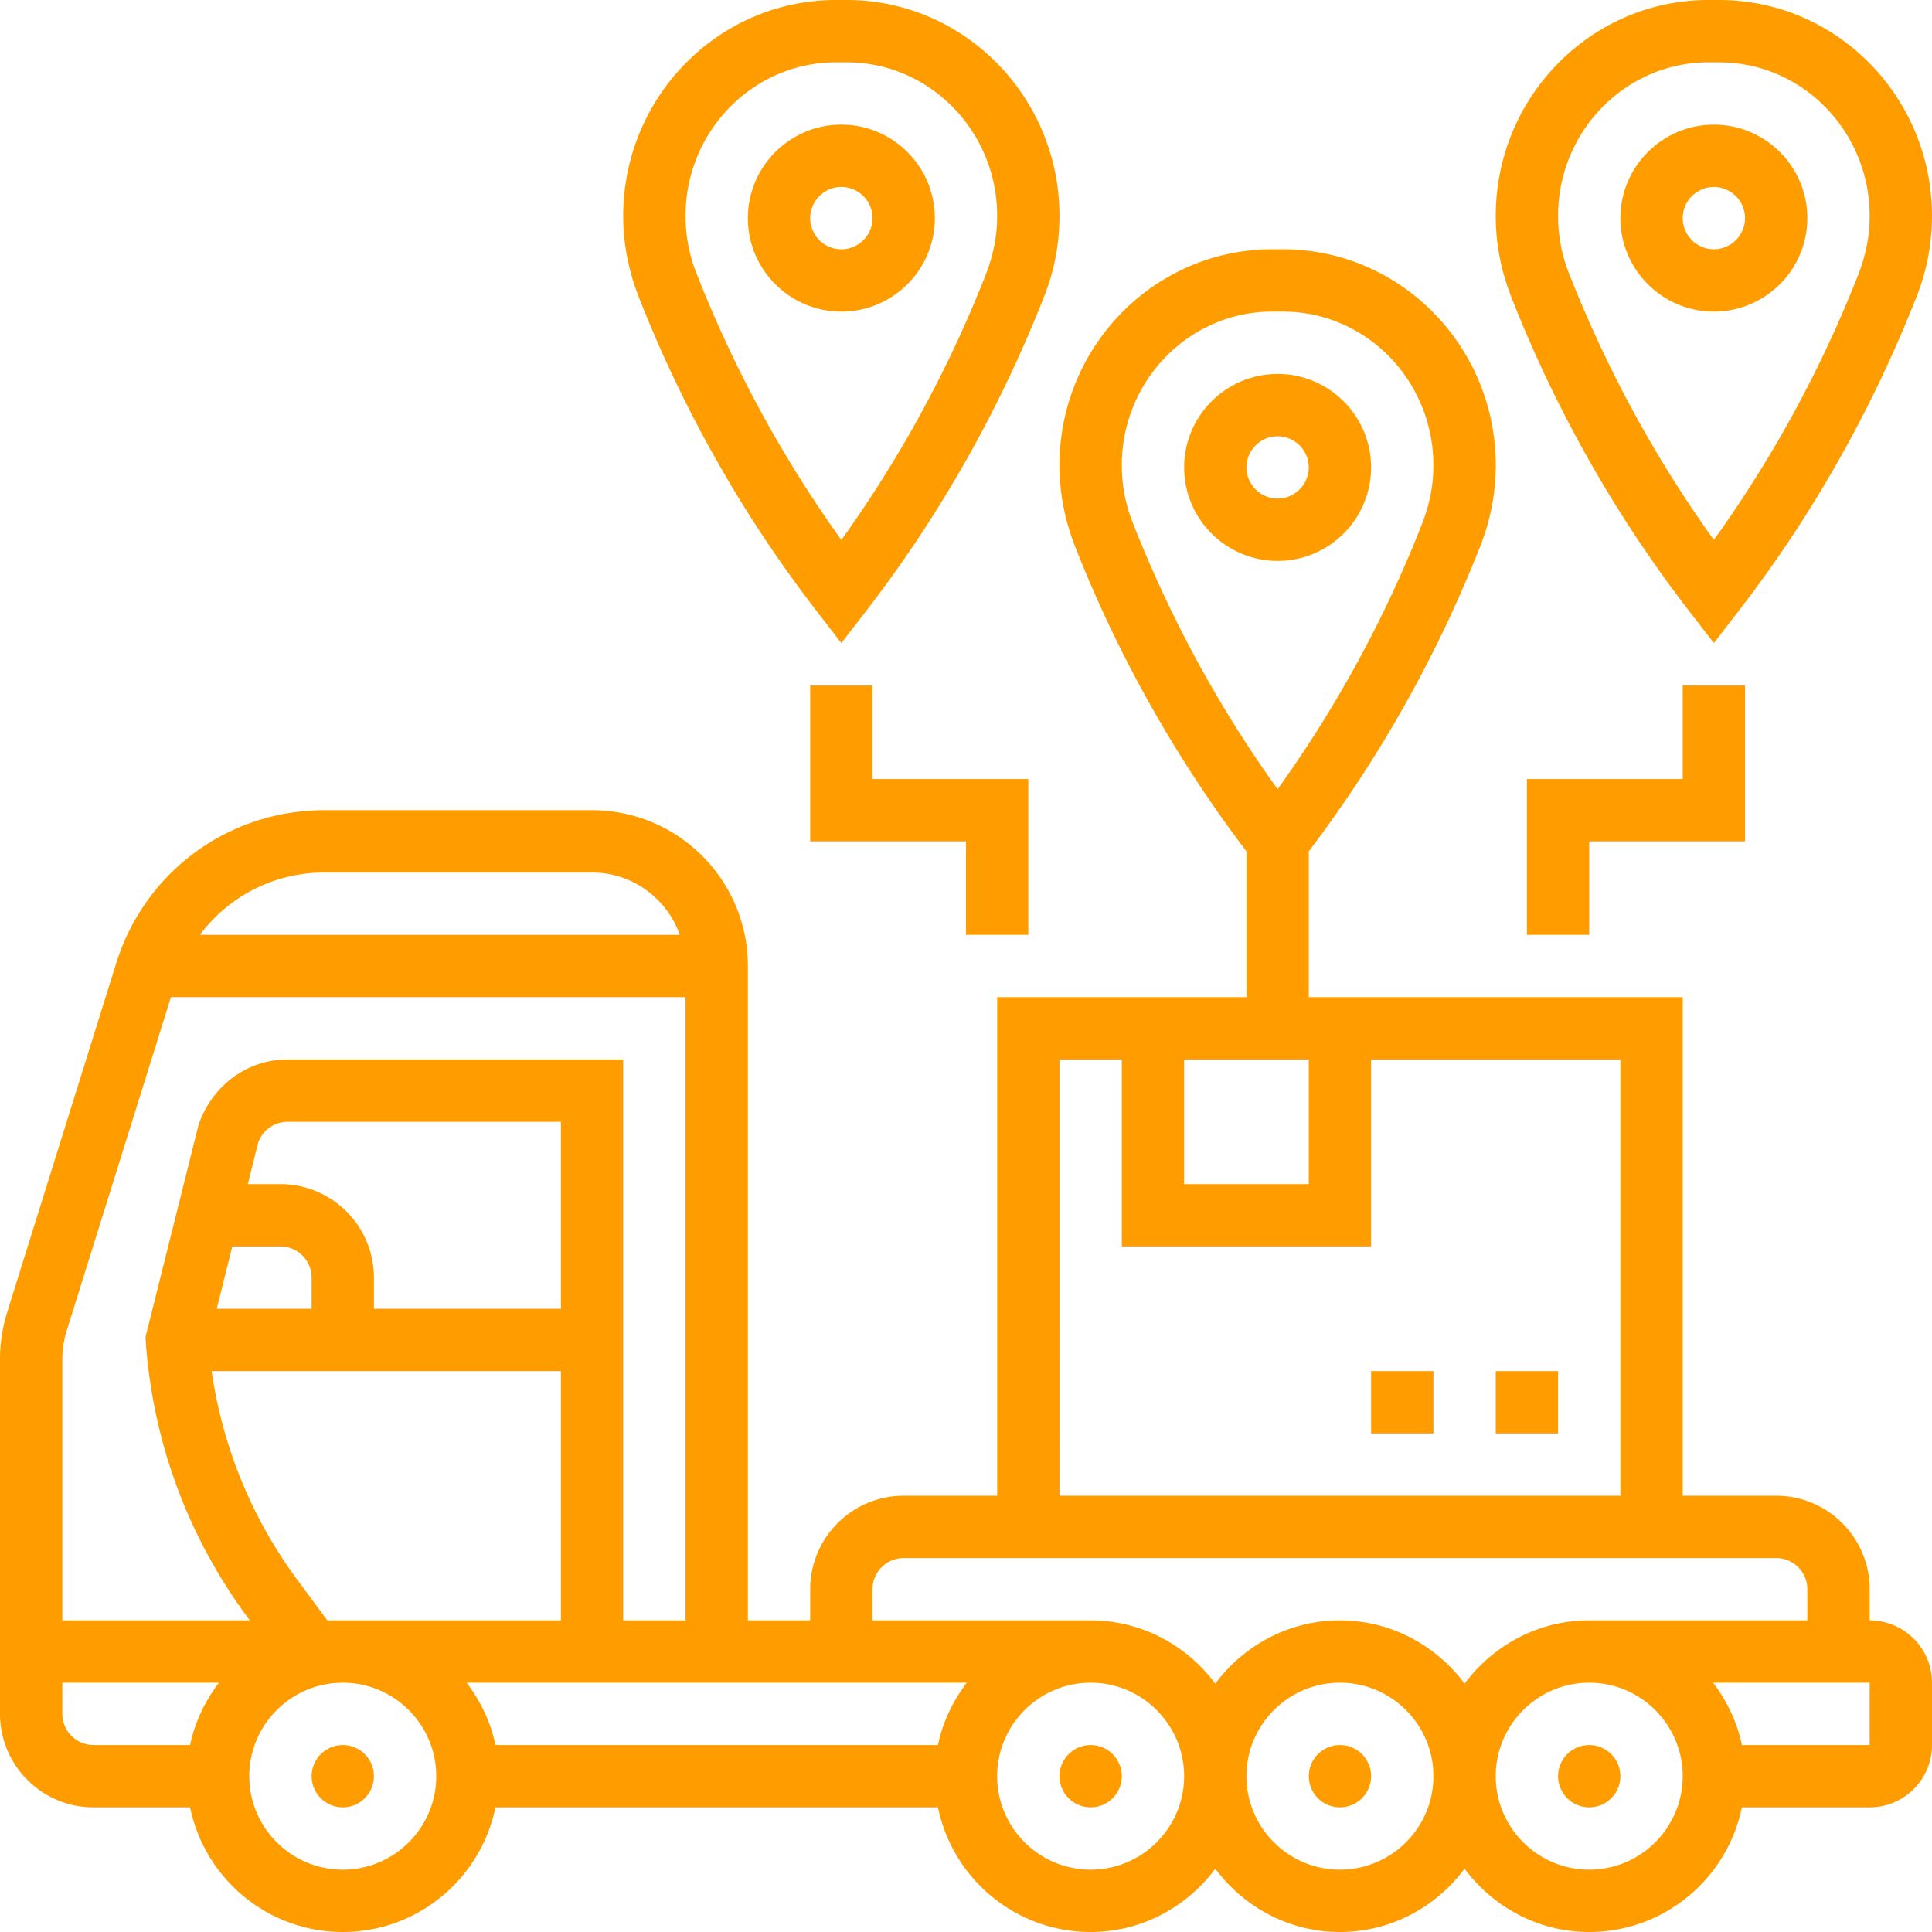 <svg xmlns="http://www.w3.org/2000/svg" version="1.1" xmlns:xlink="http://www.w3.org/1999/xlink" width="512" height="512" x="0" y="0" viewBox="0 0 512 512" style="enable-background:new 0 0 512 512" xml:space="preserve" class=""><g><circle cx="90.839" cy="470.71" r="8.258" fill="#ff9c00" opacity="1" data-original="#000000" class=""></circle><circle cx="289.032" cy="470.71" r="8.258" fill="#ff9c00" opacity="1" data-original="#000000" class=""></circle><circle cx="355.097" cy="470.71" r="8.258" fill="#ff9c00" opacity="1" data-original="#000000" class=""></circle><circle cx="421.161" cy="470.71" r="8.258" fill="#ff9c00" opacity="1" data-original="#000000" class=""></circle><path d="M495.484 429.419v-8.258c0-13.659-11.115-24.774-24.774-24.774h-24.774V264.258h-99.097V225.61c18.696-24.659 33.998-51.762 45.543-81.119a57.998 57.998 0 0 0 4.005-21.198c0-31.562-25.286-57.228-56.37-57.228h-2.882c-31.075 0-56.361 25.666-56.361 57.228 0 7.284 1.354 14.419 4.187 21.661 11.371 28.928 26.674 56.014 45.362 80.665v38.639h-66.065v132.129h-24.774c-13.659 0-24.774 11.115-24.774 24.774v8.258h-16.516V256c0-22.767-18.523-41.29-41.29-41.29H85.975c-25.418 0-47.599 16.301-55.18 40.564L1.883 347.821A41.326 41.326 0 0 0 0 360.134v94.059c0 13.659 11.115 24.774 24.774 24.774h25.608C54.222 497.788 70.895 512 90.839 512s36.616-14.212 40.456-33.032h117.281c3.84 18.82 20.513 33.032 40.456 33.032 13.551 0 25.501-6.656 33.032-16.772C329.596 505.344 341.545 512 355.097 512c13.551 0 25.501-6.656 33.032-16.772C395.66 505.344 407.61 512 421.161 512c19.935 0 36.616-14.212 40.456-33.032h33.866c9.109 0 16.516-7.407 16.516-16.516v-16.516c.001-9.109-7.407-16.517-16.515-16.517zM297.29 123.293c0-22.445 17.879-40.712 39.853-40.712h2.882c21.966 0 39.845 18.259 39.845 40.712 0 5.211-.966 10.323-3.047 15.616a321.935 321.935 0 0 1-38.243 70.235c-15.583-21.677-28.449-45.312-38.417-70.689a41.276 41.276 0 0 1-2.873-15.162zm16.516 157.481h33.032v33.032h-33.032zm-33.032 0h16.516v49.548h66.065v-49.548h66.065v115.613H280.774zm-49.548 140.387c0-4.558 3.708-8.258 8.258-8.258H470.71c4.55 0 8.258 3.7 8.258 8.258v8.258h-57.806c-13.551 0-25.501 6.656-33.032 16.772-7.531-10.116-19.481-16.772-33.032-16.772s-25.501 6.656-33.032 16.772c-7.531-10.116-19.481-16.772-33.032-16.772h-57.806v-8.258zm-107.57 24.774h132.55c-3.65 4.823-6.383 10.38-7.63 16.516H131.295c-1.255-6.135-3.98-11.693-7.639-16.516zm-36.913-16.516-7.994-10.81c-12.057-16.326-19.786-35.278-22.66-55.255h92.556v66.065zm61.902-82.58H99.097v-8.258c0-13.659-11.115-24.774-24.774-24.774h-8.646l2.75-11.033a8.29 8.29 0 0 1 7.787-5.483h72.431zm-87.089-16.516h12.767c4.55 0 8.258 3.7 8.258 8.258v8.258H57.443zm24.419-99.097h70.929c10.752 0 19.836 6.929 23.255 16.516H52.984a41.037 41.037 0 0 1 32.991-16.516zM17.647 352.743l27.648-88.485h136.382v165.161h-16.516V280.774H76.214c-10.446 0-19.828 6.615-23.569 17.226l-14.097 56.37.091 1.305a138.837 138.837 0 0 0 26.839 72.754l.727.991H16.516v-69.285c0-2.503.38-4.989 1.131-7.392zm-1.131 101.451v-8.258h41.505c-3.65 4.823-6.383 10.38-7.63 16.516H24.774c-4.55 0-8.258-3.7-8.258-8.258zm74.323 41.29c-13.659 0-24.774-11.115-24.774-24.774s11.115-24.774 24.774-24.774 24.774 11.115 24.774 24.774c0 13.658-11.115 24.774-24.774 24.774zm198.193 0c-13.659 0-24.774-11.115-24.774-24.774s11.115-24.774 24.774-24.774 24.774 11.115 24.774 24.774c0 13.658-11.115 24.774-24.774 24.774zm66.065 0c-13.659 0-24.774-11.115-24.774-24.774s11.115-24.774 24.774-24.774 24.774 11.115 24.774 24.774c0 13.658-11.115 24.774-24.774 24.774zm66.064 0c-13.659 0-24.774-11.115-24.774-24.774s11.115-24.774 24.774-24.774 24.774 11.115 24.774 24.774c0 13.658-11.115 24.774-24.774 24.774zm74.323-33.032h-33.866c-1.255-6.136-3.98-11.693-7.63-16.516h41.497v16.516z" fill="#ff9c00" opacity="1" data-original="#000000" class=""></path><path d="M396.387 363.355h16.516v16.516h-16.516zM363.355 363.355h16.516v16.516h-16.516zM363.355 123.871c0-13.659-11.115-24.774-24.774-24.774s-24.774 11.115-24.774 24.774 11.115 24.774 24.774 24.774c13.658 0 24.774-11.115 24.774-24.774zm-33.032 0c0-4.55 3.708-8.258 8.258-8.258s8.258 3.708 8.258 8.258-3.708 8.258-8.258 8.258c-4.551 0-8.258-3.708-8.258-8.258zM454.194 82.581c13.659 0 24.774-11.115 24.774-24.774s-11.115-24.774-24.774-24.774-24.774 11.115-24.774 24.774 11.115 24.774 24.774 24.774zm0-33.033c4.55 0 8.258 3.708 8.258 8.258s-3.708 8.258-8.258 8.258-8.258-3.708-8.258-8.258 3.707-8.258 8.258-8.258z" fill="#ff9c00" opacity="1" data-original="#000000" class=""></path><path d="m447.653 161.949 6.54 8.473 6.54-8.473c19.514-25.286 35.353-53.231 47.261-83.522a57.998 57.998 0 0 0 4.005-21.198C512 25.666 486.714 0 455.63 0h-2.882c-31.075 0-56.361 25.666-56.361 57.228 0 7.284 1.354 14.419 4.187 21.661 11.735 29.845 27.574 57.79 47.079 83.06zm5.104-145.433h2.882c21.966 0 39.845 18.259 39.845 40.712 0 5.211-.966 10.323-3.047 15.616a321.935 321.935 0 0 1-38.243 70.235c-15.583-21.677-28.449-45.312-38.417-70.689a41.232 41.232 0 0 1-2.874-15.162c0-22.453 17.879-40.712 39.854-40.712zM222.968 82.581c13.659 0 24.774-11.115 24.774-24.774s-11.115-24.774-24.774-24.774-24.774 11.115-24.774 24.774 11.115 24.774 24.774 24.774zm0-33.033c4.55 0 8.258 3.708 8.258 8.258s-3.708 8.258-8.258 8.258-8.258-3.708-8.258-8.258 3.708-8.258 8.258-8.258z" fill="#ff9c00" opacity="1" data-original="#000000" class=""></path><path d="m216.427 161.949 6.54 8.473 6.54-8.473c19.514-25.286 35.353-53.231 47.261-83.522a57.998 57.998 0 0 0 4.005-21.198C280.774 25.666 255.488 0 224.405 0h-2.882c-31.075 0-56.361 25.666-56.361 57.228 0 7.284 1.354 14.419 4.187 21.661 11.734 29.845 27.573 57.79 47.078 83.06zm5.104-145.433h2.882c21.966 0 39.845 18.259 39.845 40.712 0 5.211-.966 10.323-3.047 15.616a321.935 321.935 0 0 1-38.243 70.235c-15.583-21.677-28.449-45.312-38.417-70.689a41.232 41.232 0 0 1-2.874-15.162c0-22.453 17.879-40.712 39.854-40.712zM445.935 206.452h-41.29v41.29h16.516v-24.774h41.291v-41.291h-16.517zM272.516 247.742v-41.29h-41.29v-24.775H214.71v41.291H256v24.774z" fill="#ff9c00" opacity="1" data-original="#000000" class=""></path></g></svg>
